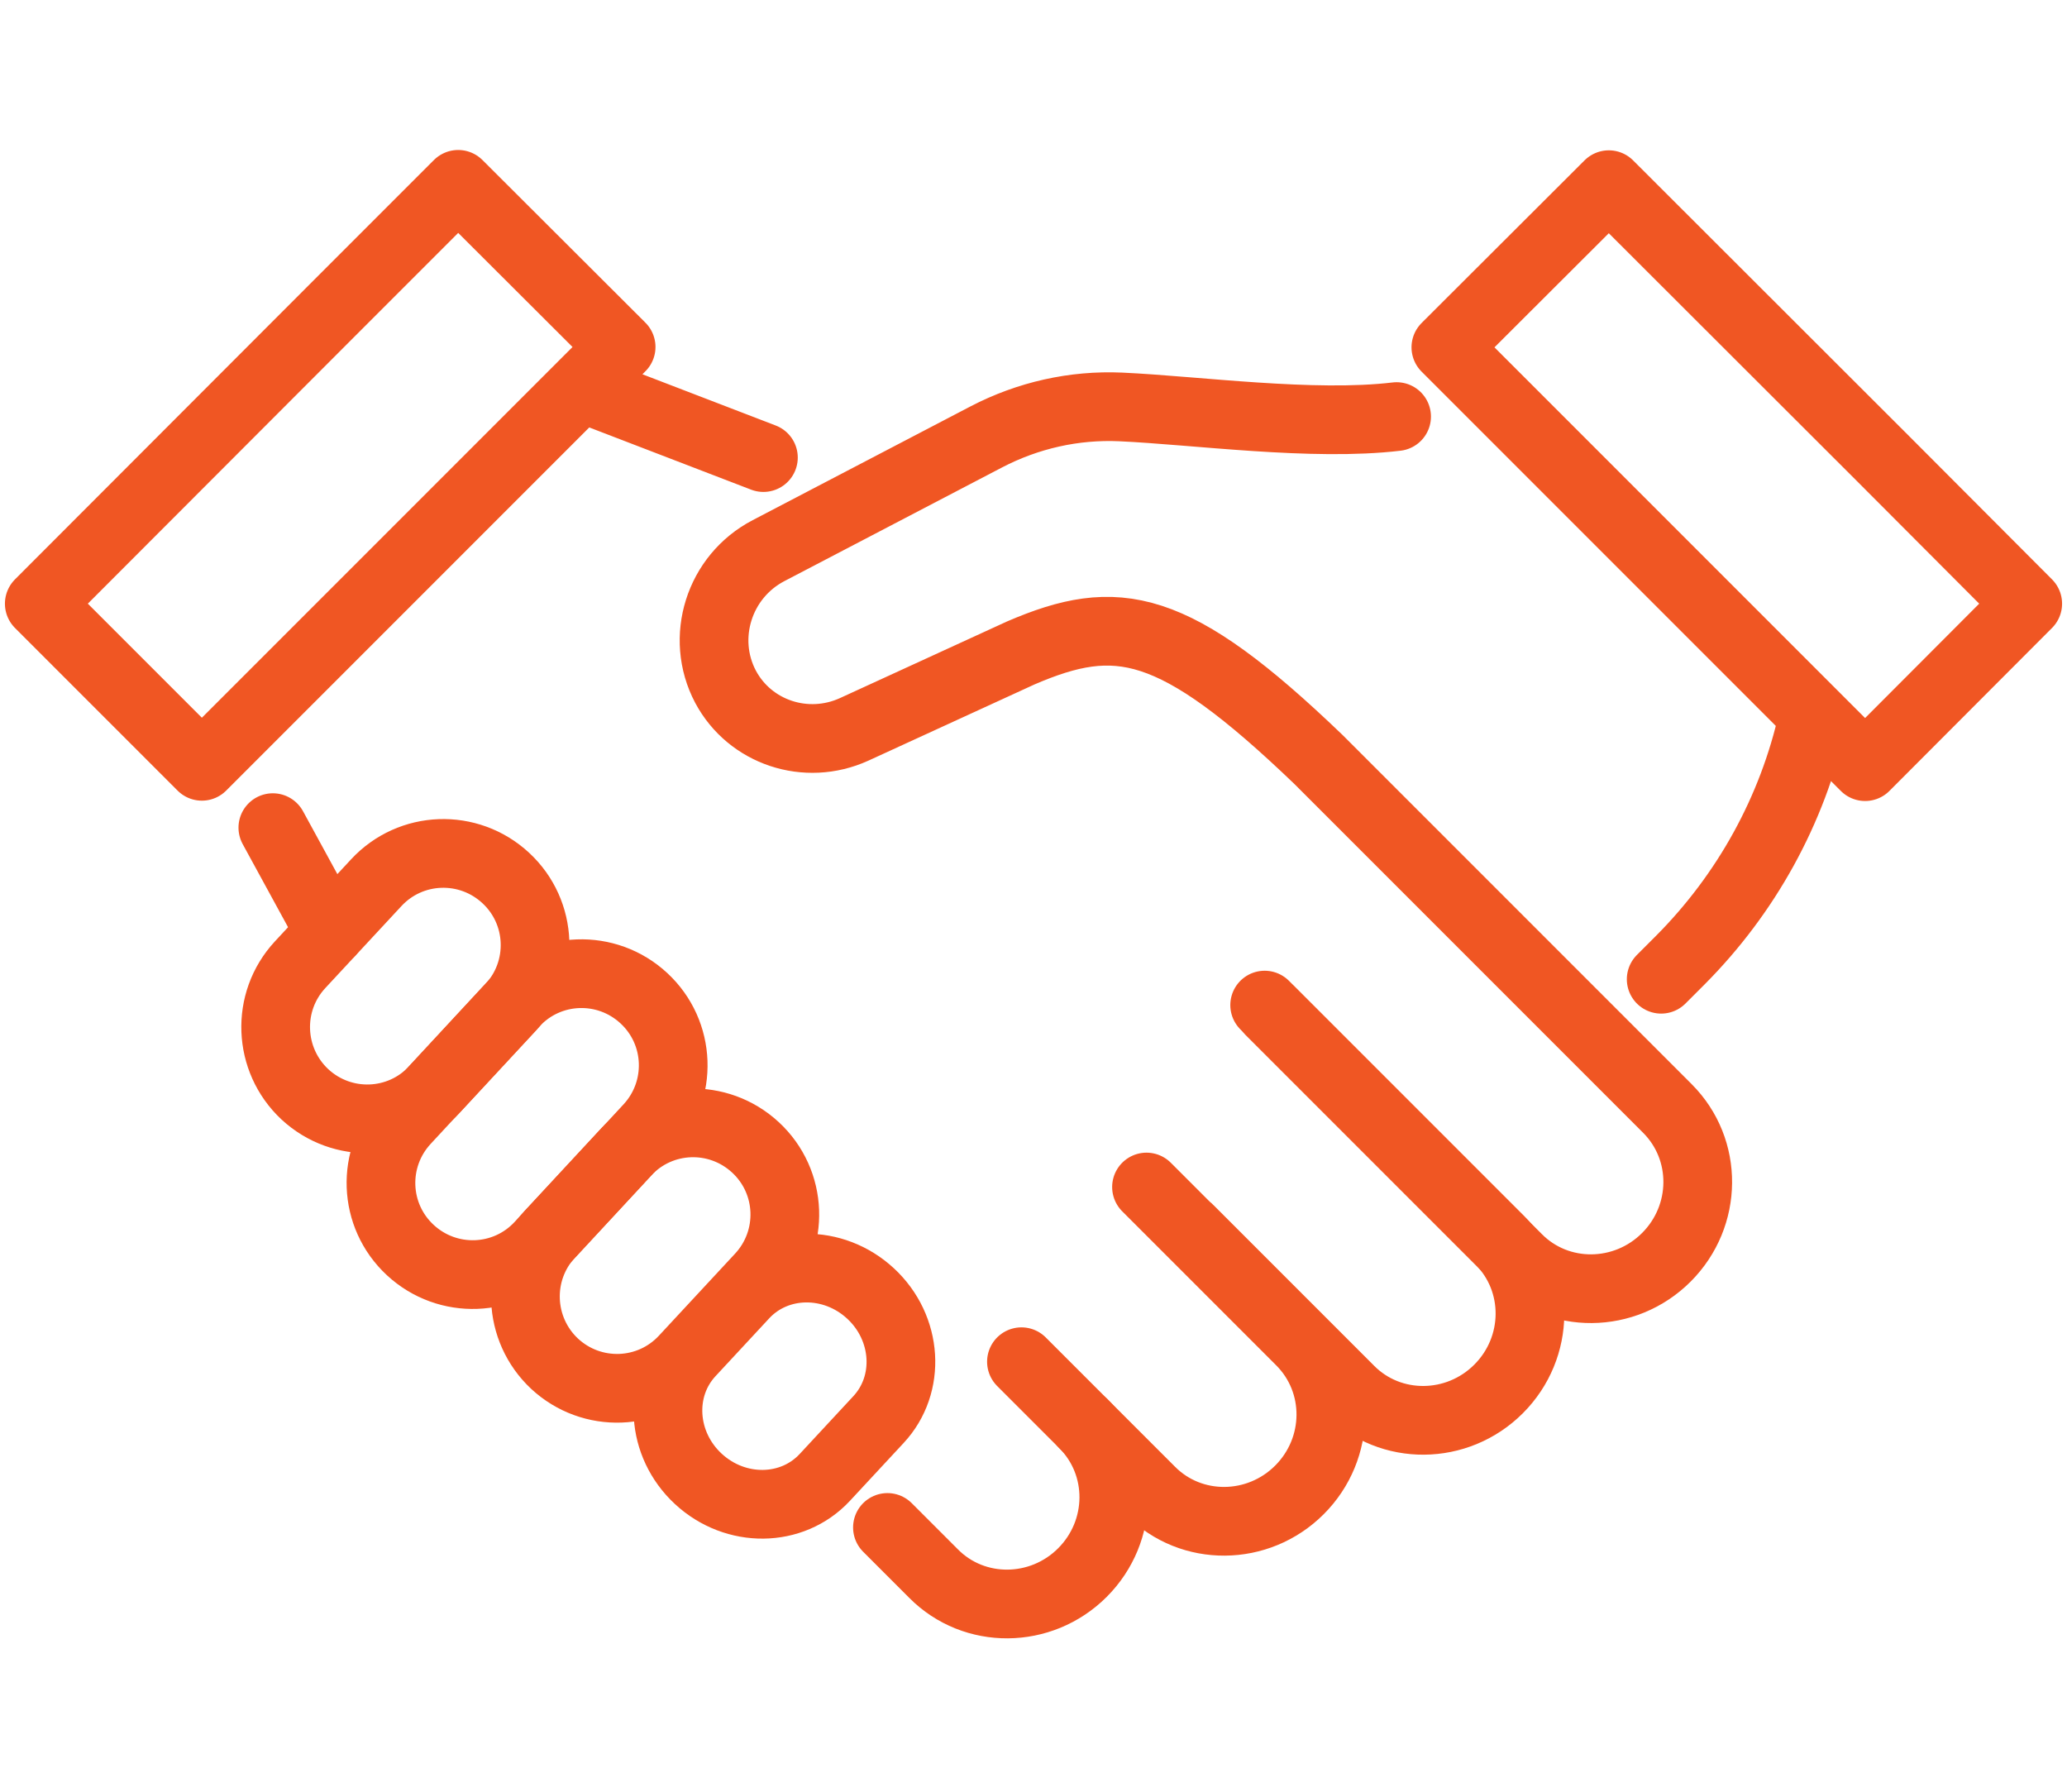 <svg version="1.1" id="Layer_1" xmlns="http://www.w3.org/2000/svg" x="0" y="0" viewBox="0 0 600 520" style="enable-background:new 0 0 600 520" xml:space="preserve"><style>.st0{display:none}.st1,.st2,.st4{fill:none;stroke:#f05623;stroke-width:19.942;stroke-linecap:round;stroke-linejoin:round}.st1{display:inline;stroke-miterlimit:22.926}.st2,.st4{stroke-miterlimit:10}.st4{display:inline}</style><path class="st2" d="m200.4 392.6 15.6-16.8c9.5-10.2 25.9-10.4 36.7-.4h0c10.8 10 11.8 26.4 2.3 36.6l-15.6 16.8c-9.5 10.2-25.9 10.4-36.7.4h0c-10.8-10-11.8-26.4-2.3-36.6zM159.6 358.2l22.1-23.8c10-10.8 26.8-11.4 37.6-1.4v0c10.8 10 11.4 26.8 1.4 37.6l-22.1 23.8c-10 10.8-26.8 11.4-37.6 1.4h0c-10.7-10-11.4-26.8-1.4-37.6z"/><path class="st2" d="m117.7 325.2 31.6-34.1c10-10.8 26.8-11.4 37.6-1.4h0c10.8 10 11.4 26.8 1.4 37.6l-31.6 34.1c-10 10.8-26.8 11.4-37.6 1.4h0c-10.8-10-11.4-26.8-1.4-37.6z"/><path class="st2" d="m87.1 280 22.1-23.8c10-10.8 26.8-11.4 37.6-1.4h0c10.8 10 11.4 26.8 1.4 37.6l-22.1 23.8c-10 10.8-26.8 11.4-37.6 1.4h0c-10.7-10-11.4-26.8-1.4-37.6zM367.1 291.7l68.2 68.2c11.9 11.9 11.7 31.2-.3 43.2h0c-12 12-31.4 12.2-43.2.3L345 356.6M332.8 344.5l44.7 44.7c11.9 11.9 11.7 31.2-.3 43.2h0c-12 12-31.4 12.2-43.2.3l-19.5-19.5"/><path class="st2" d="m296.5 395.2 18 18c11.9 11.9 11.7 31.2-.3 43.2v0c-12 12-31.4 12.2-43.2.3l-13.4-13.4M405.4 120.9c-24.3 2.9-58.2-1.8-80.1-2.8-13.5-.6-26.9 2.4-39 8.7l-63.2 33c-14.4 7.5-20 25.3-12.5 39.5h0c7.1 13.3 23.4 18.7 37.3 12.4l48.4-22.2c27.9-12 44.3-9.5 86.4 30.9L484 321.7c11.9 11.9 11.7 31.2-.3 43.2h0c-12 12-31.4 12.2-43.2.3l-71.8-71.8M169.3 112.7l52.3 20.1M95.8 270.6l-16.6-30.4M526.2 208.7h0c-5.9 26.5-19.3 50.7-38.4 69.9l-5.6 5.6M546.3 132.8 467 53.6l-47.3 47.2 121.7 121.7 47.2-47.3zM95.8 90.7l-84.4 84.5 47.2 47.2 121.7-121.7L133 53.5z"/></svg>